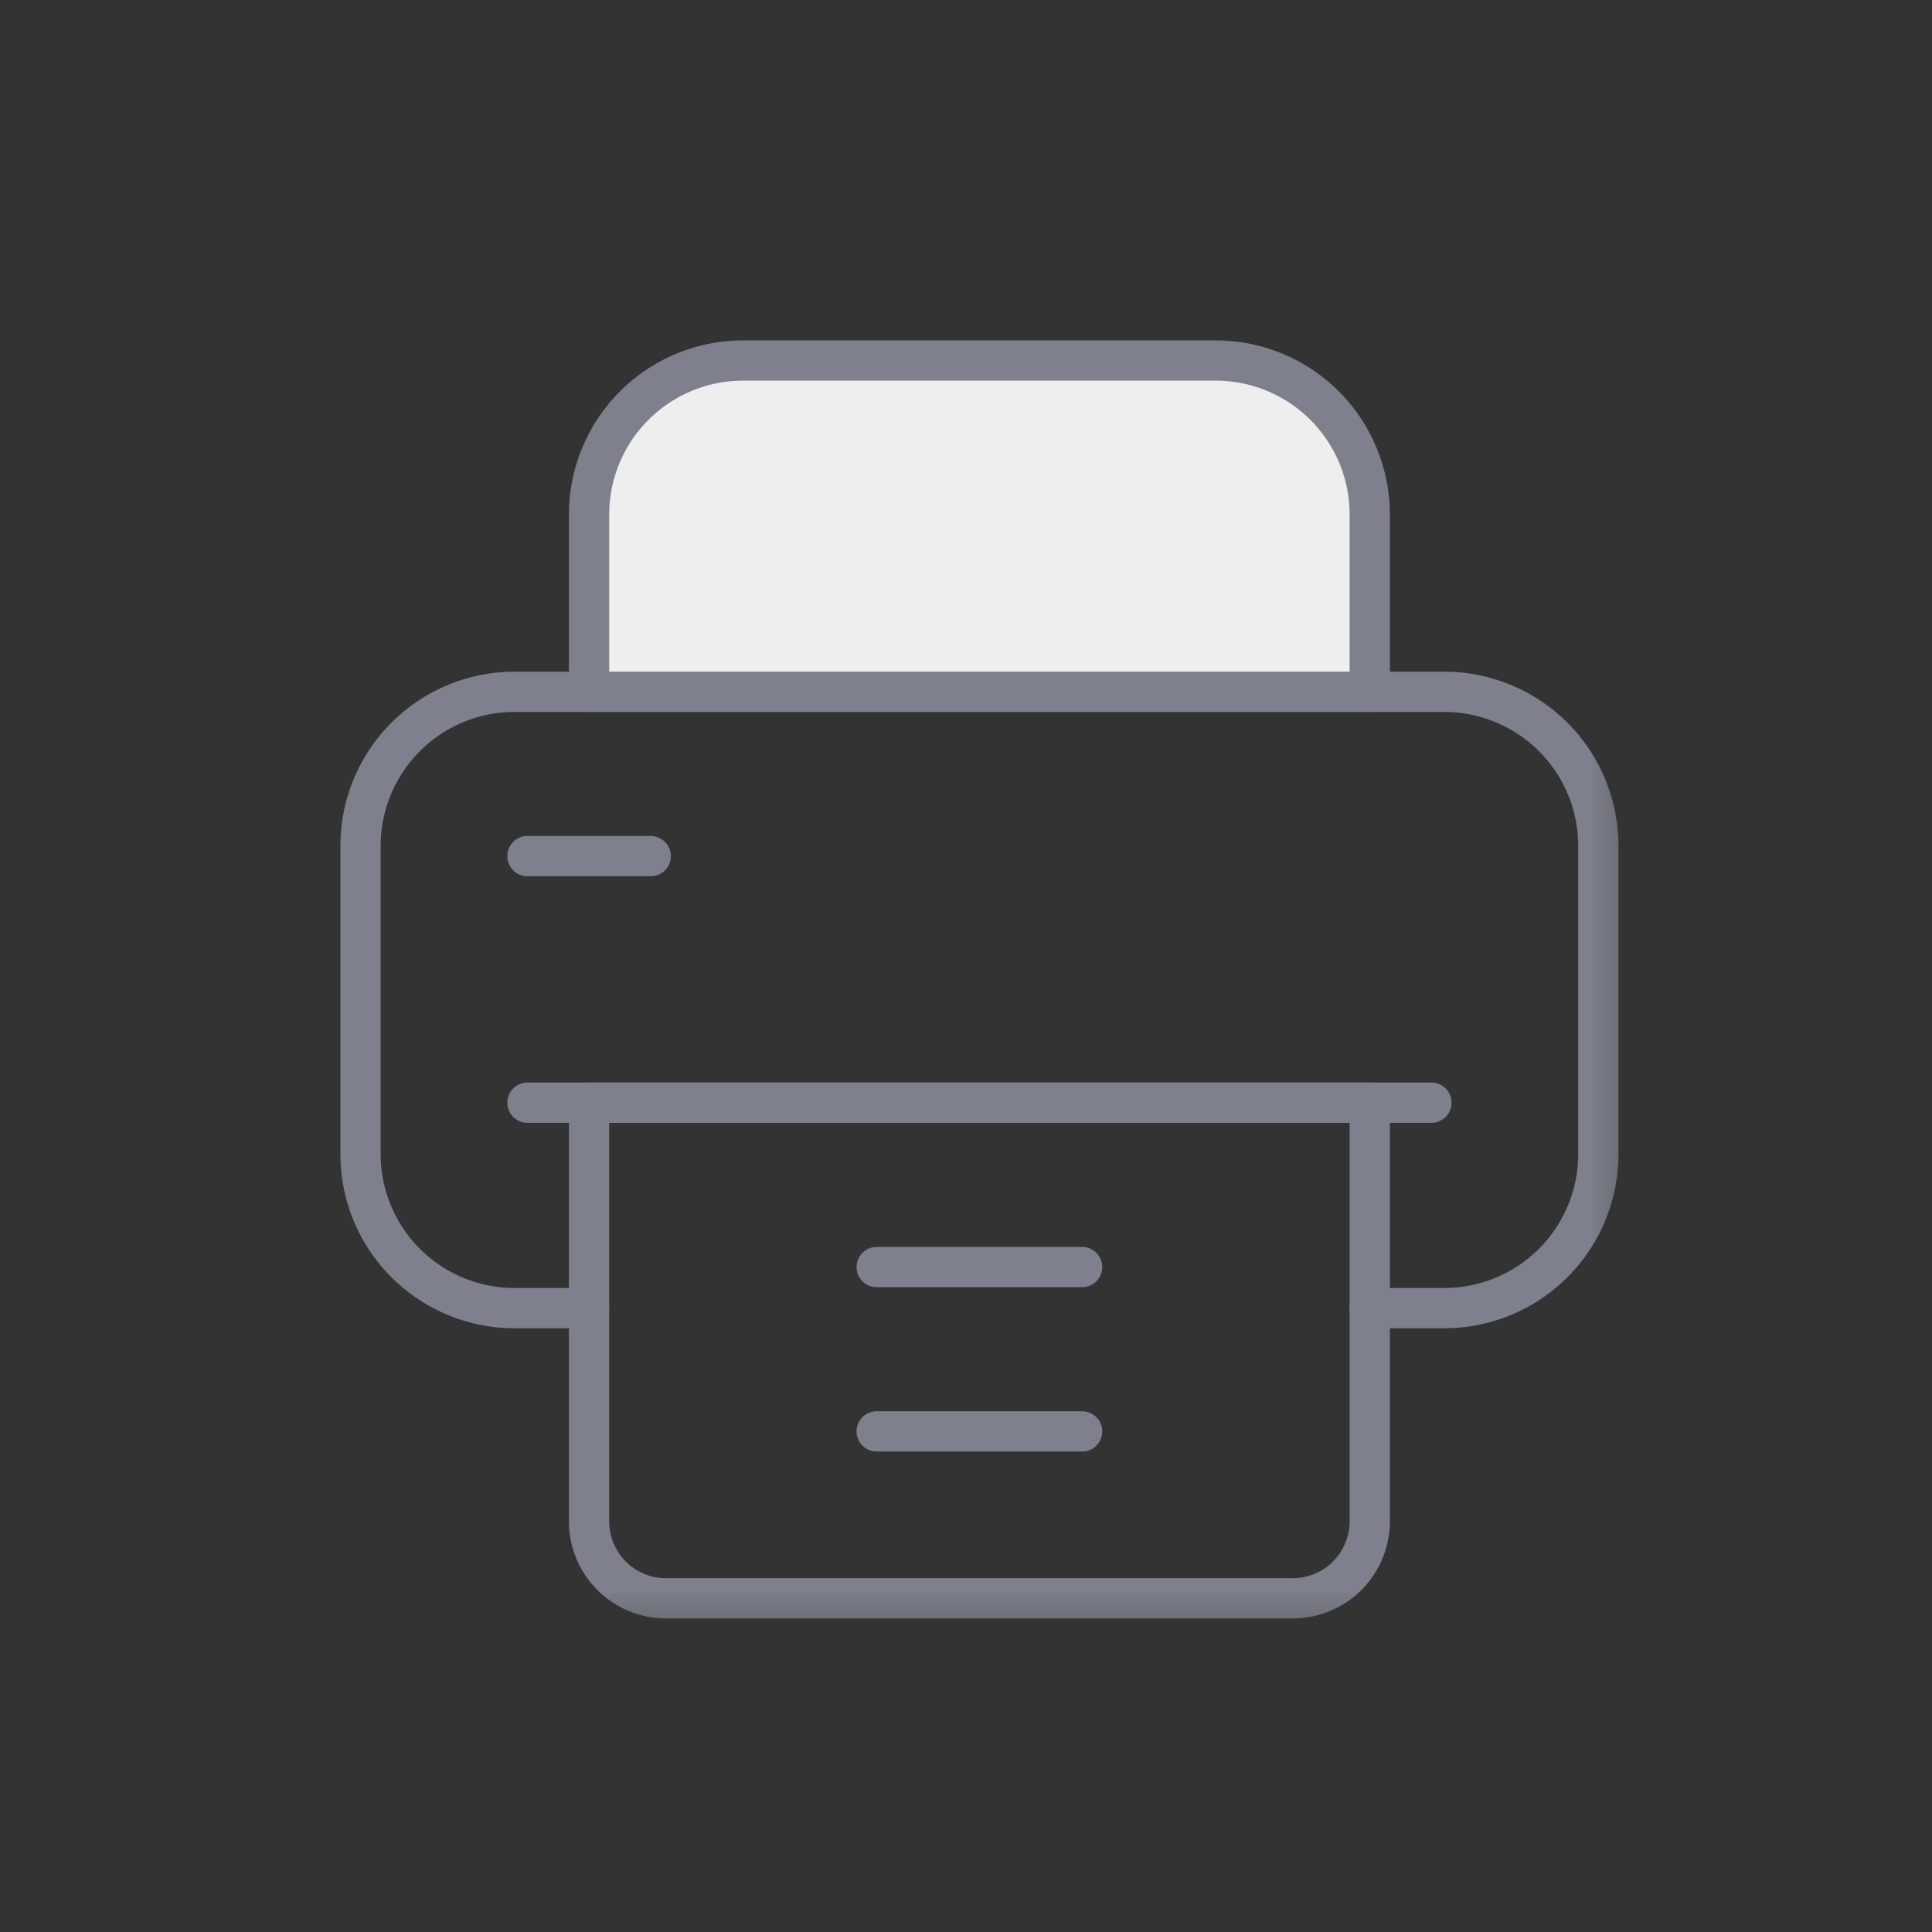 <svg xmlns="http://www.w3.org/2000/svg" width="48" height="48" fill="none" viewBox="0 0 48 48"><rect x="0" y="0" width="48" height="48" fill="#333333" stroke="none"/><mask id="a" width="33" height="33" x="8" y="8" maskUnits="userSpaceOnUse" style="mask-type:luminance"><path fill="#fff" d="M8 8h32.667v32.667H8V8Z"/></mask><g mask="url(#a)"><path stroke="#7E818D" stroke-linecap="round" stroke-linejoin="round" stroke-miterlimit="10" d="M34.031 32.5h1.85a3.828 3.828 0 0 0 3.829-3.828v-7.656a3.828 3.828 0 0 0-3.828-3.828H12.785a3.828 3.828 0 0 0-3.828 3.828v7.656a3.828 3.828 0 0 0 3.828 3.828h1.85M35.563 27.396H13.104"/><path stroke="#7E818D" stroke-linecap="round" stroke-linejoin="round" stroke-miterlimit="10" d="M16.55 39.71h15.567a1.914 1.914 0 0 0 1.914-1.914v-10.4H14.635v10.4c0 1.057.857 1.914 1.914 1.914ZM26.885 31.48h-5.104M26.885 35.563h-5.104M16.167 21.27h-3.063"/><path fill="#EEE" stroke="#7E818D" stroke-linecap="round" stroke-linejoin="round" stroke-miterlimit="10" d="M18.463 8.957h11.74a3.828 3.828 0 0 1 3.828 3.828v4.402H14.635v-4.402a3.828 3.828 0 0 1 3.829-3.828Z"/></g></svg>